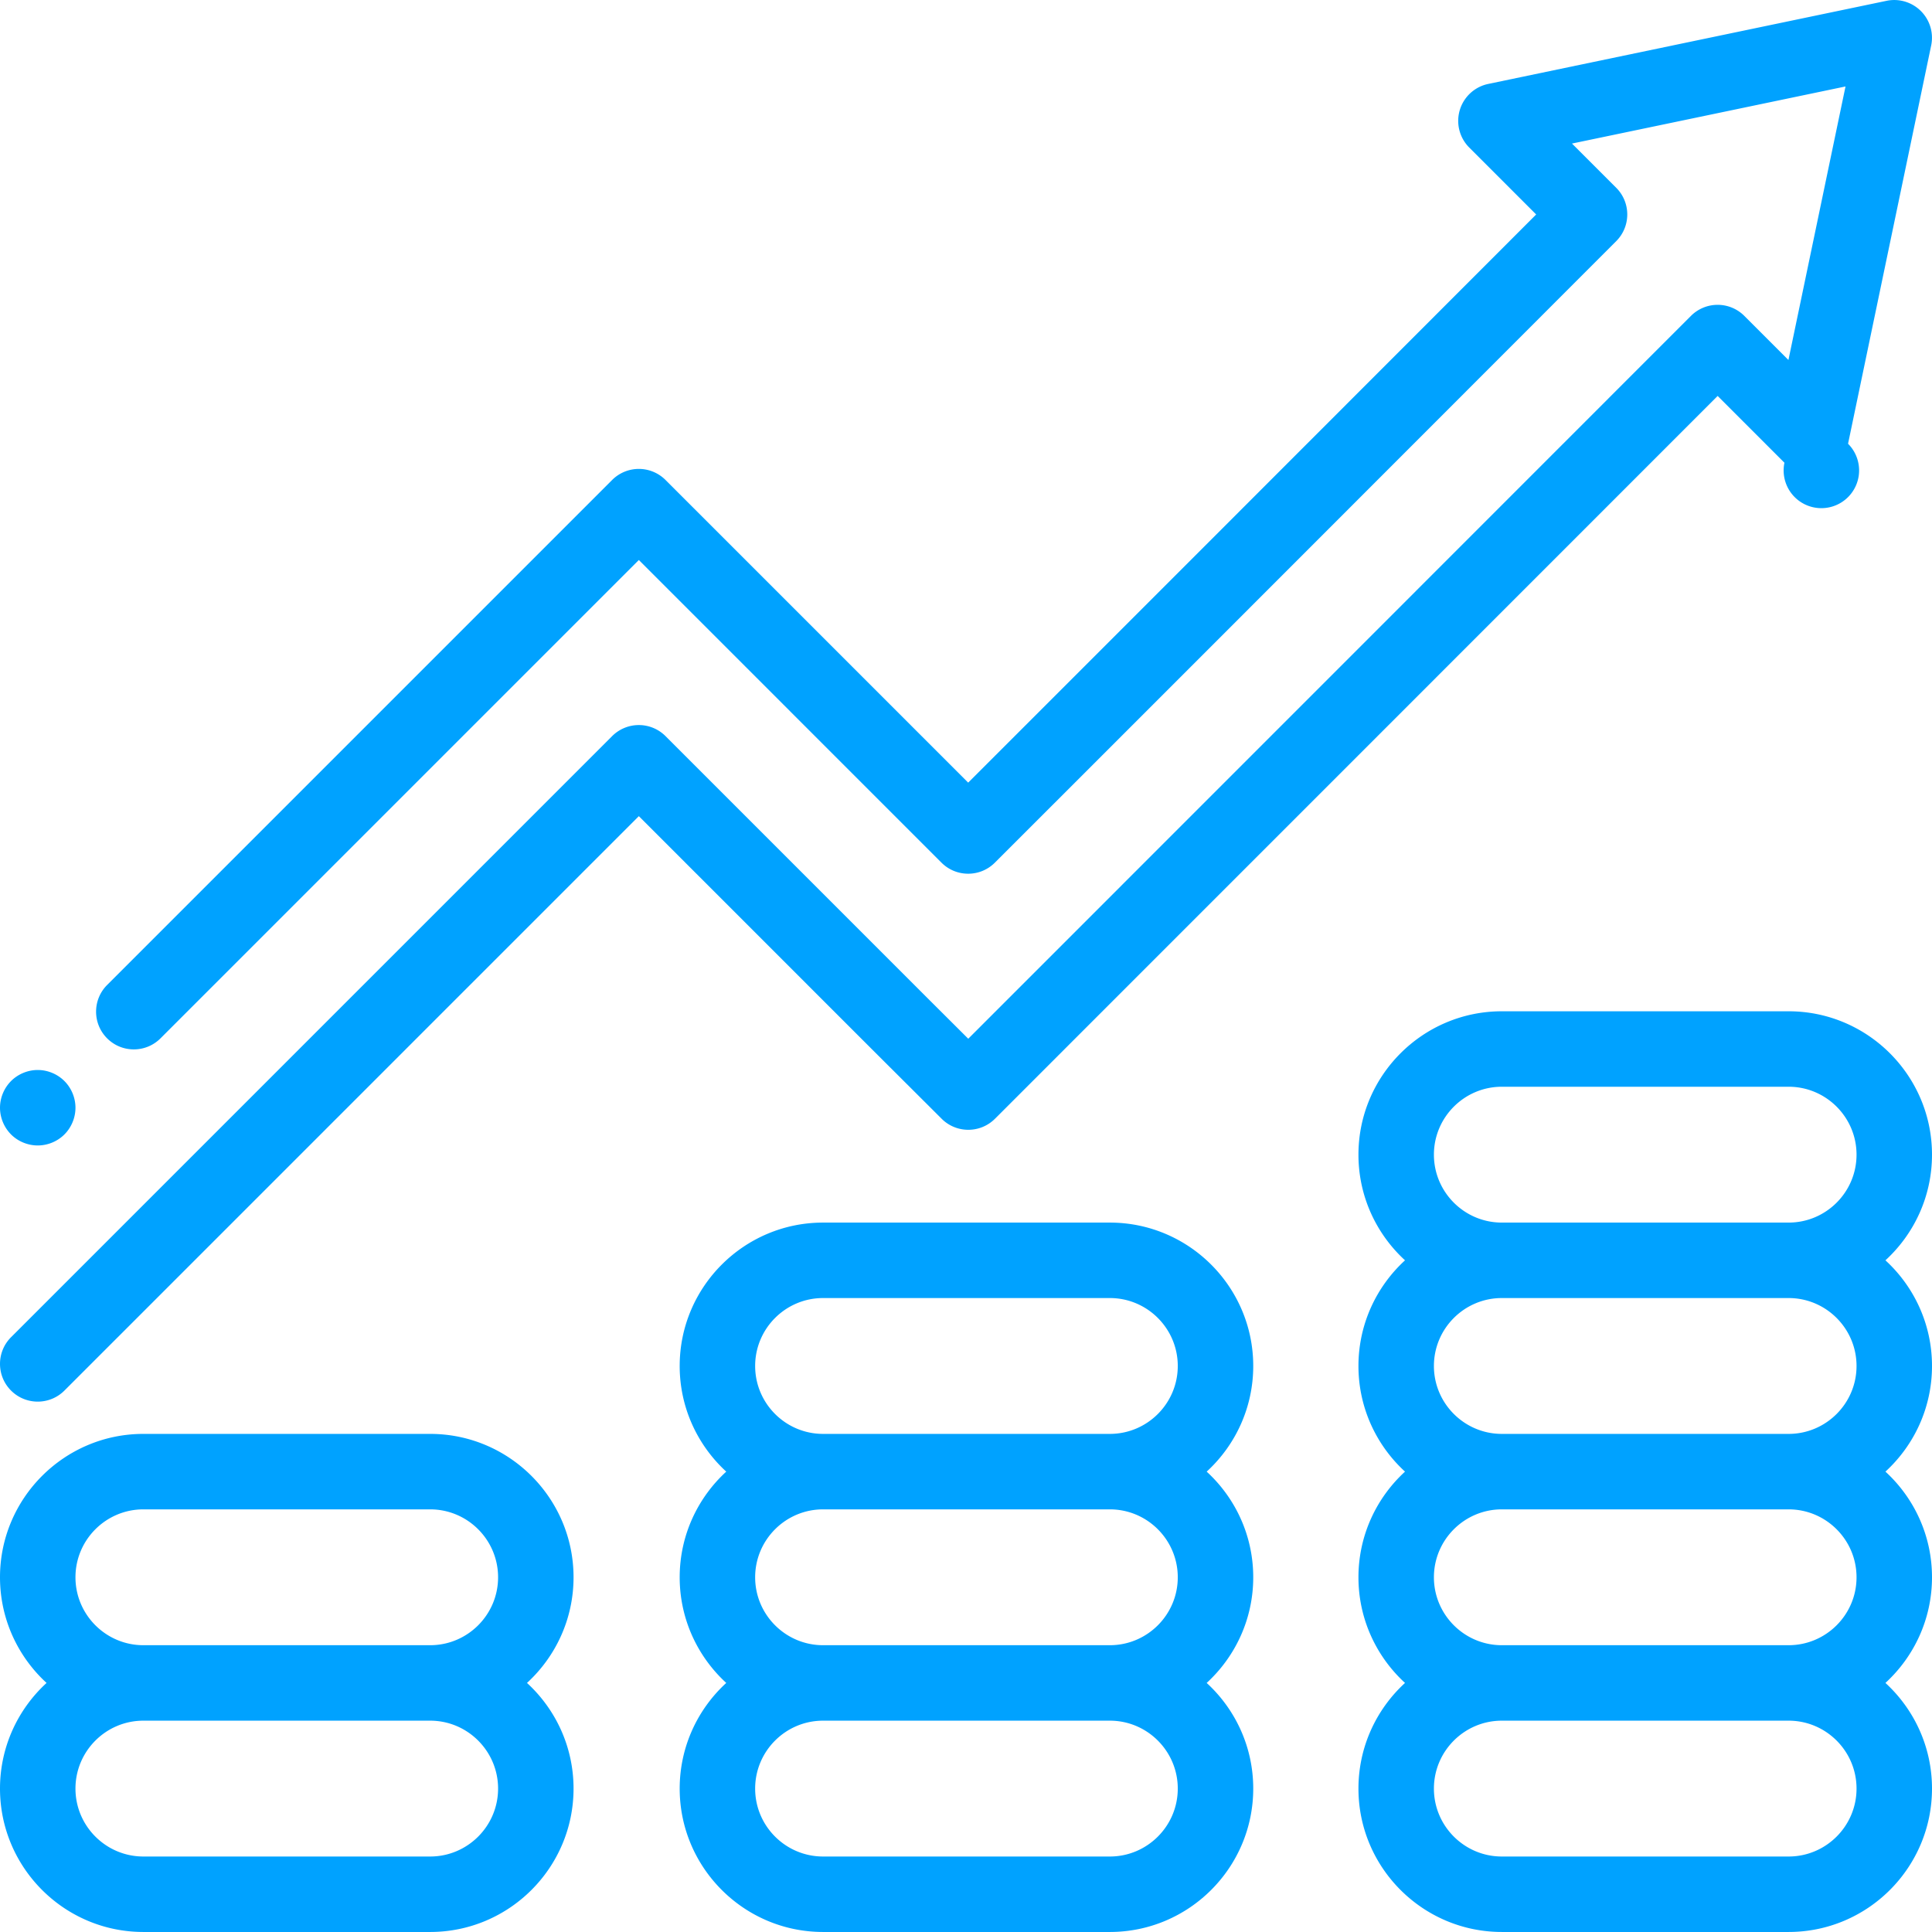 <svg xmlns="http://www.w3.org/2000/svg" width="512" viewBox="0 0 512 512" height="512"><path d="M139.656 445.996c7.58-6.951 12.341-16.929 12.341-27.999 0-20.953-17.047-37.999-37.999-37.999H37.999C17.047 379.997 0 397.044 0 417.997c0 11.071 4.761 21.048 12.341 27.999C4.761 452.948 0 462.926 0 473.995c0 20.953 17.047 37.999 37.999 37.999h75.998c20.953 0 37.999-17.047 37.999-37.999.001-11.07-4.76-21.047-12.34-27.999zm-25.658 45.999H37.999c-9.925 0-18-8.075-18-18s8.075-18 18-18h75.998c9.925 0 18 8.075 18 18s-8.074 18-17.999 18zm0-55.999H37.999c-9.925 0-18-8.075-18-18s8.075-18 18-18h75.998c9.925 0 18 8.075 18 18s-8.074 18-17.999 18zm218.123-17.999c0-11.071-4.761-21.048-12.341-27.999 7.58-6.951 12.341-16.929 12.341-27.999 0-20.953-17.047-37.999-37.999-37.999h-75.999c-20.953 0-37.999 17.047-37.999 37.999 0 11.071 4.761 21.048 12.341 27.999-7.579 6.952-12.341 16.929-12.341 27.999 0 11.071 4.761 21.048 12.341 27.999-7.579 6.952-12.341 16.929-12.341 27.999 0 20.953 17.047 37.999 37.999 37.999h75.999c20.953 0 37.999-17.047 37.999-37.999 0-11.071-4.761-21.048-12.341-27.999 7.579-6.952 12.341-16.929 12.341-27.999zm-38 73.998h-75.999c-9.925 0-18-8.075-18-18s8.075-18 18-18h75.999c9.925 0 18 8.075 18 18s-8.075 18-18 18zm0-55.999h-75.999c-9.925 0-18-8.075-18-18s8.075-18 18-18h75.999c9.925 0 18 8.075 18 18s-8.075 18-18 18zm0-55.999h-75.999c-9.925 0-18-8.075-18-18s8.075-18 18-18h75.999c9.925 0 18 8.075 18 18s-8.075 18-18 18zM512 361.998c0-11.071-4.761-21.048-12.341-27.999 7.579-6.953 12.341-16.929 12.341-28C512 285.046 494.953 268 474.001 268h-75.998c-20.953 0-37.999 17.047-37.999 37.999 0 11.071 4.761 21.048 12.341 27.999-7.579 6.952-12.341 16.929-12.341 27.999s4.761 21.048 12.341 27.999c-7.579 6.952-12.341 16.929-12.341 27.999 0 11.071 4.761 21.048 12.341 27.999-7.579 6.952-12.341 16.929-12.341 27.999 0 20.953 17.047 37.999 37.999 37.999h75.998c20.953 0 37.999-17.047 37.999-37.999 0-11.071-4.761-21.048-12.341-27.999 7.579-6.952 12.341-16.929 12.341-27.999 0-11.071-4.761-21.048-12.341-27.999 7.58-6.95 12.341-16.928 12.341-27.998zm-37.999 129.997h-75.998c-9.925 0-18-8.075-18-18s8.075-18 18-18h75.998c9.926 0 18 8.075 18 18s-8.075 18-18 18zm0-55.999h-75.998c-9.925 0-18-8.075-18-18s8.075-18 18-18h75.998c9.926 0 18 8.075 18 18s-8.075 18-18 18zm0-55.999h-75.998c-9.925 0-18-8.075-18-18s8.075-18 18-18h75.998c9.925 0 18 8.075 18 18s-8.075 18-18 18zm0-55.999h-75.998c-9.925 0-18-8.074-18-18 0-9.925 8.075-18 18-18h75.998c9.925 0 18 8.075 18 18s-8.075 18-18 18zM17.07 286.489c-1.86-1.86-4.44-2.93-7.07-2.93s-5.21 1.07-7.07 2.93a10.076 10.076 0 0 0-2.93 7.07 10.1 10.1 0 0 0 2.93 7.08c1.86 1.86 4.44 2.92 7.07 2.92s5.21-1.06 7.07-2.92c1.86-1.86 2.93-4.44 2.93-7.08 0-2.63-1.07-5.21-2.93-7.07z" fill="#00a2ff"/><path d="M509.062 2.935a9.997 9.997 0 0 0-9.114-2.718L394.397 22.244a10 10 0 0 0-5.028 16.86l17.733 17.733c-58.56 58.6-113.652 113.724-150.525 150.569l-80.209-80.21a10.001 10.001 0 0 0-14.142 0L28.391 261.03c-3.905 3.905-3.905 10.237 0 14.143 3.904 3.905 10.237 3.905 14.142 0l126.764-126.765 80.206 80.207c3.904 3.904 10.233 3.905 14.139.004C301.7 190.6 363.253 129.011 428.316 63.904c3.903-3.906 3.902-10.236-.003-14.14l-11.721-11.721 72.49-15.129-15.129 72.489-11.69-11.69a9.998 9.998 0 0 0-14.146.003 2035124.148 2035124.148 0 0 1-191.519 191.559l-9.878-9.848c-.19-.189-5.615-5.613-70.352-70.351a10.001 10.001 0 0 0-14.142 0L2.93 354.374c-3.905 3.905-3.905 10.237 0 14.142 1.953 1.953 4.512 2.929 7.071 2.929s5.119-.977 7.071-2.929L169.297 216.29c63.21 63.211 63.268 63.268 63.324 63.323l16.929 16.876c3.907 3.895 10.229 3.89 14.13-.01 28.358-28.353 158.356-158.378 191.515-191.549l17.698 17.698a9.999 9.999 0 1 0 16.86-5.028l22.029-105.55a10.008 10.008 0 0 0-2.72-9.115z" fill="#00a2ff"/></svg>